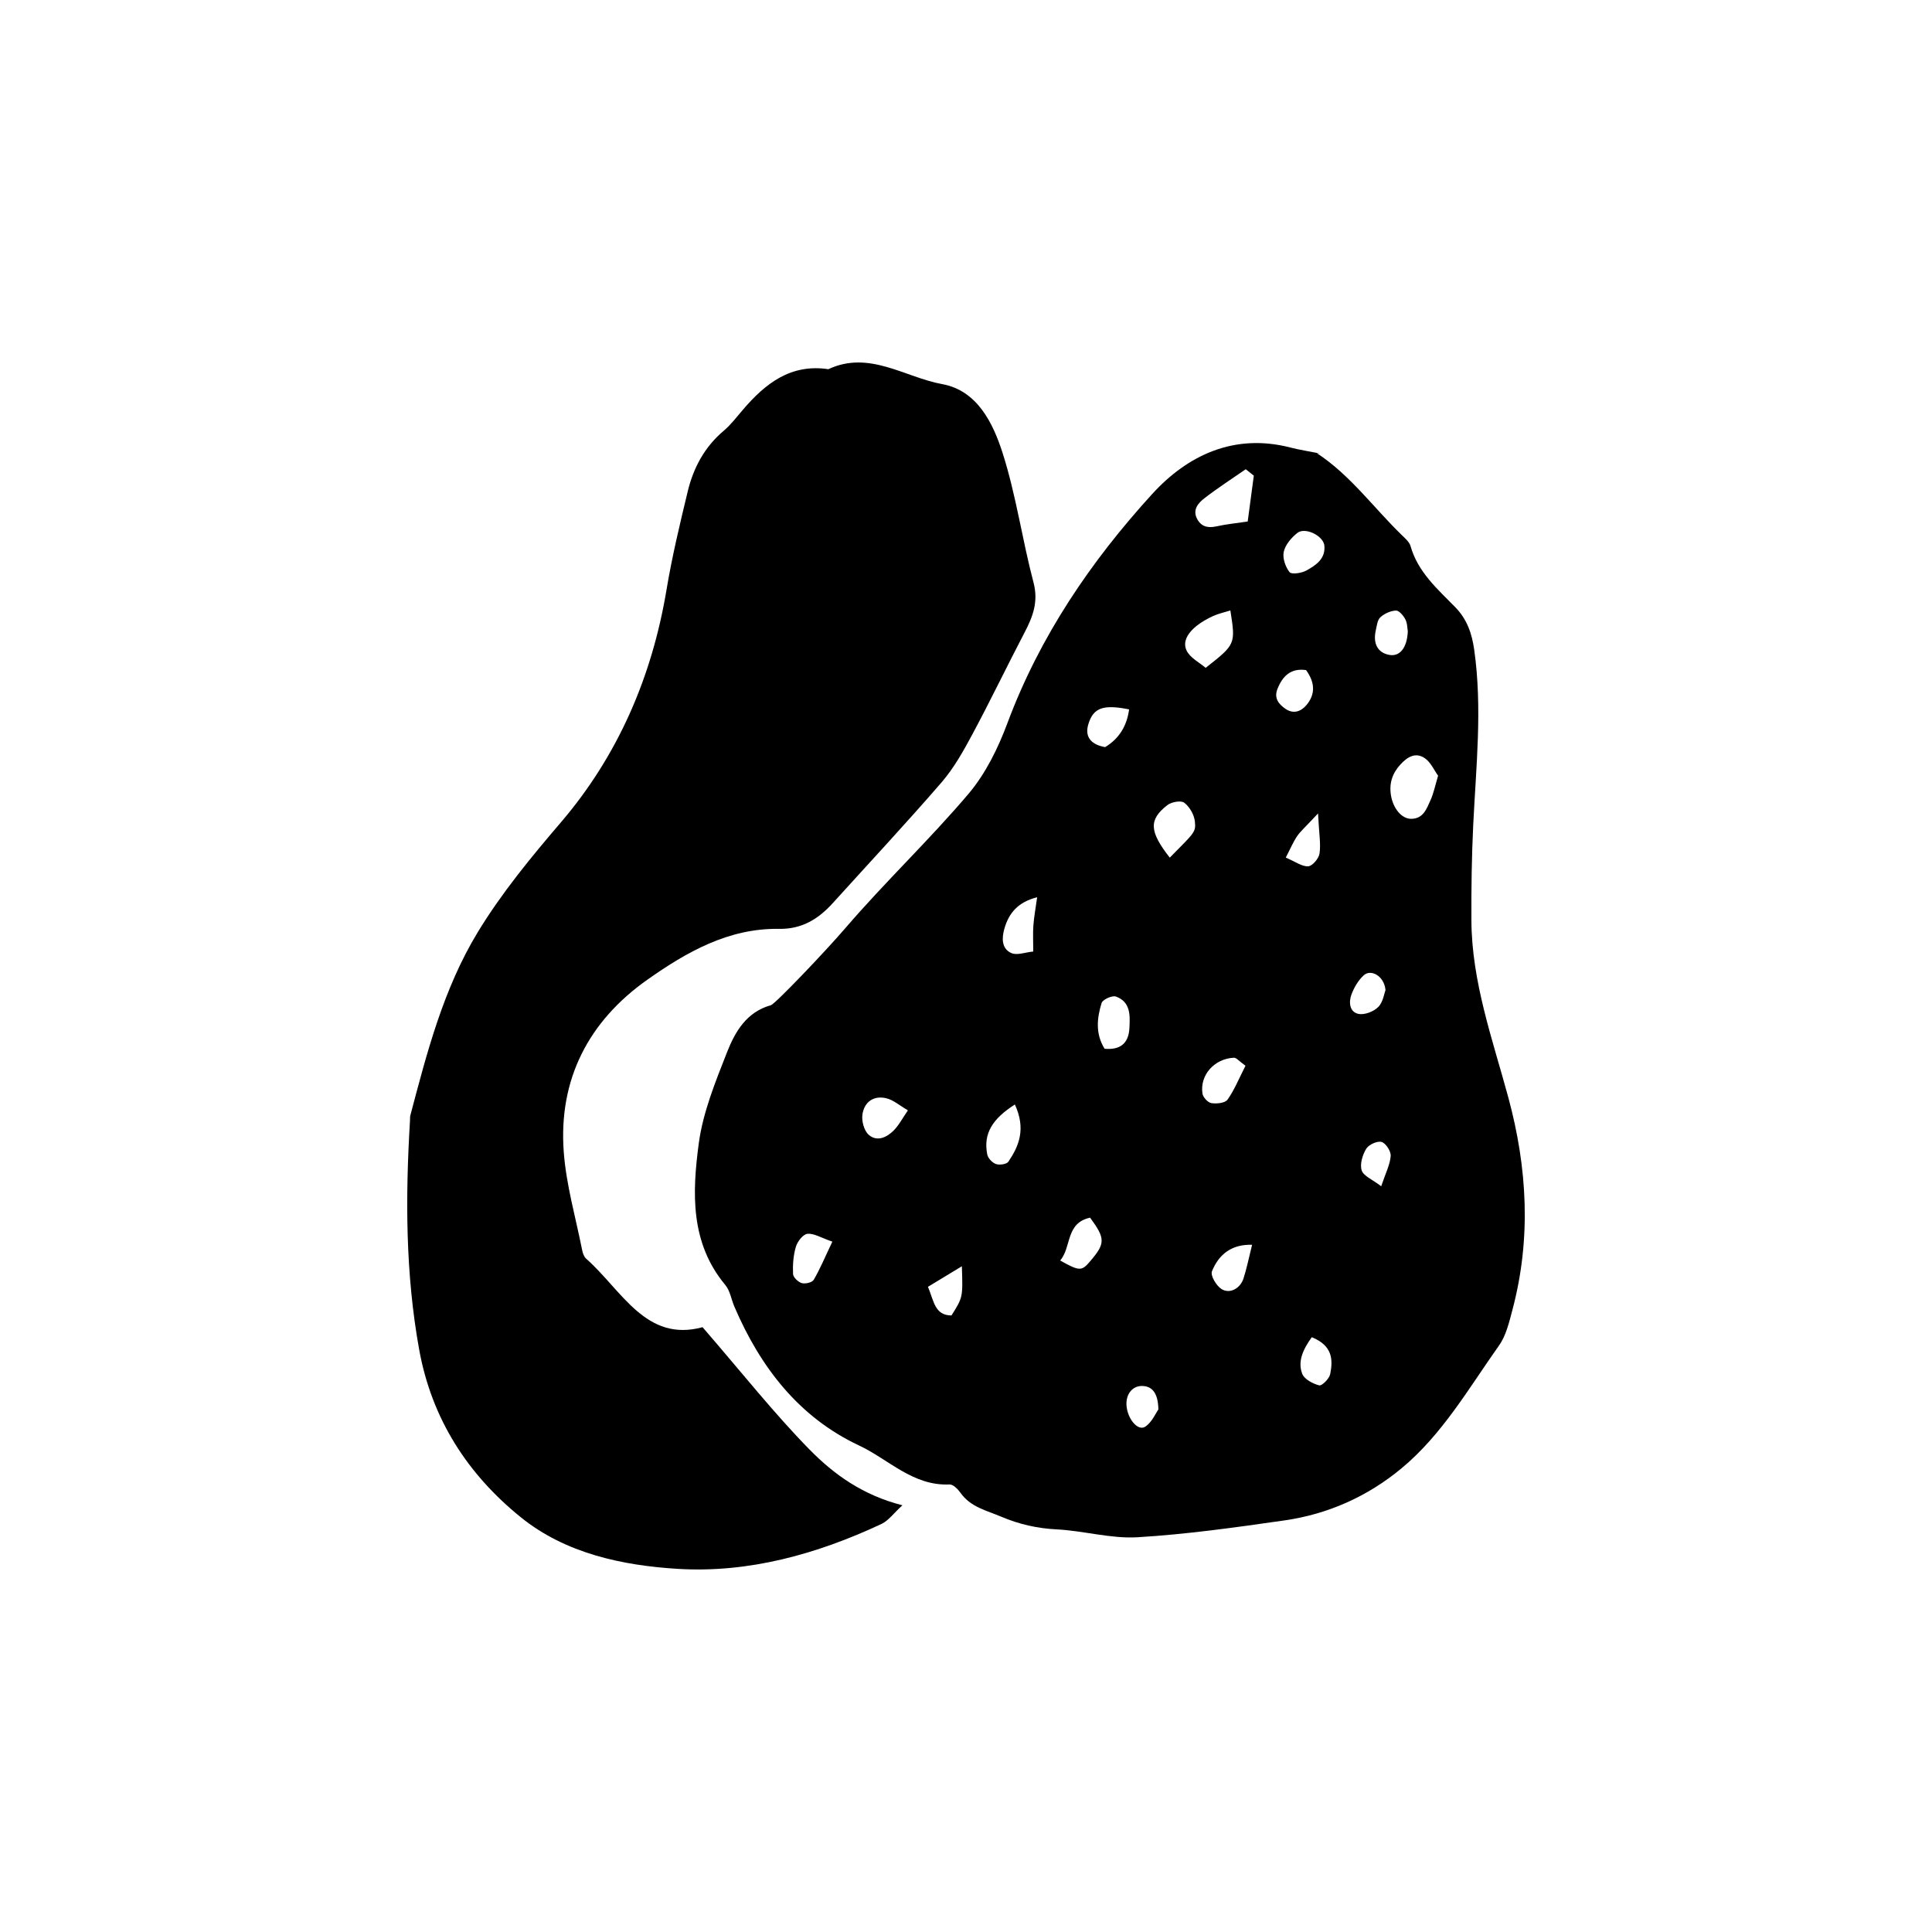 <?xml version="1.0" encoding="UTF-8"?>
<!-- Uploaded to: ICON Repo, www.iconrepo.com, Generator: ICON Repo Mixer Tools -->
<svg fill="#000000" width="800px" height="800px" version="1.1" viewBox="144 144 512 512" xmlns="http://www.w3.org/2000/svg">
 <g fill-rule="evenodd">
  <path d="m358.55 528.16c-9.406-9.586-17.773-20.199-28.367-32.441-15.047 4.09-21.359-9.766-30.863-18.176-0.574-0.512-0.891-1.473-1.047-2.277-1.719-8.664-4.231-17.273-4.875-26.023-1.418-19.223 6.606-34.633 22.145-45.602 10.352-7.309 21.52-13.695 34.879-13.48 6.102 0.102 10.457-2.609 14.285-6.84 9.625-10.637 19.426-21.125 28.805-31.973 3.273-3.789 5.805-8.316 8.188-12.766 4.785-8.918 9.164-18.051 13.852-27.023 2.191-4.191 3.672-8.125 2.344-13.172-3-11.375-4.617-23.152-8.188-34.32-2.547-7.965-6.731-16.582-16.016-18.27-9.934-1.809-19.328-9.027-30.172-3.957-9.961-1.504-16.688 3.789-22.637 10.738-1.637 1.91-3.176 3.965-5.082 5.574-5.09 4.285-8.039 9.82-9.551 16.098-2.078 8.629-4.156 17.281-5.613 26.027-3.844 23.062-12.852 43.938-27.949 61.598-8 9.355-15.785 18.801-22.117 29.23-9.059 14.926-13.414 31.789-17.836 48.535-0.105 0.398-0.051 0.844-0.078 1.27-1.227 20.32-1.223 40.539 2.426 60.73 3.34 18.457 12.898 33.125 26.992 44.496 11.805 9.531 26.883 12.734 41.555 13.629 18.77 1.145 36.863-3.891 53.938-11.887 1.891-0.879 3.258-2.852 5.578-4.961-10.543-2.691-18.168-8.211-24.594-14.758z"/>
  <path d="m533.94 387.89c-0.043-8.406 0.07-16.82 0.477-25.211 0.746-15.492 2.461-30.949 0.266-46.477-0.621-4.379-1.914-8.105-5.035-11.301-4.707-4.805-9.883-9.293-11.84-16.184-0.316-1.105-1.434-2.051-2.328-2.922-7.488-7.266-13.645-15.914-22.535-21.723l0.898 0.191-0.527-0.176c-2.453-0.488-4.934-0.867-7.348-1.488-14.891-3.844-27.246 2.043-36.621 12.316-16.273 17.844-29.797 37.734-38.363 60.703-2.473 6.637-5.785 13.395-10.309 18.742-10.379 12.238-22.098 23.332-32.559 35.504-5.422 6.312-18.68 20.207-19.816 20.523-6.469 1.797-9.508 7.055-11.641 12.496-3.078 7.848-6.379 15.906-7.481 24.156-1.727 12.977-2.309 26.277 7.035 37.496 1.266 1.52 1.586 3.812 2.402 5.727 6.856 16.008 17.09 29.32 33.043 36.805 7.824 3.668 14.301 10.781 23.984 10.328 0.957-0.043 2.238 1.273 2.938 2.262 2.66 3.754 6.894 4.637 10.738 6.273 4.707 2.008 9.523 3.109 14.715 3.371 7.152 0.359 14.332 2.5 21.398 2.086 13.031-0.777 26.023-2.609 38.969-4.465 11.535-1.648 22.035-6.359 30.961-13.754 10.855-8.992 17.871-21.27 25.902-32.609 1.883-2.66 2.688-6.199 3.551-9.445 5.008-18.863 3.961-37.633-1.105-56.32-4.188-15.445-9.695-30.633-9.77-46.906zm-174.3 95.277c-0.418 0.715-2.234 1.137-3.164 0.867-0.965-0.281-2.277-1.539-2.312-2.418-0.105-2.402 0.074-4.93 0.754-7.215 0.414-1.391 1.902-3.312 3.062-3.426 1.738-0.168 3.606 1.043 6.602 2.074-2.047 4.297-3.289 7.32-4.941 10.117zm21.18-39.562c-1.852 1.863-4.473 3.055-6.644 1.086-1.215-1.113-1.887-3.668-1.617-5.387 0.527-3.402 3.082-5.043 6.344-4.246 1.867 0.449 3.488 1.906 5.703 3.195-1.473 2.137-2.402 3.969-3.785 5.352zm15.328 49.004c-4.461-0.031-4.621-3.797-6.234-7.586 2.504-1.52 5.07-3.078 8.988-5.449 0.277 8.23 0.277 8.23-2.754 13.035zm15.098-40.762c-0.465 0.691-2.34 0.965-3.297 0.637-0.973-0.332-2.113-1.539-2.316-2.535-1.117-5.641 1.48-9.504 7.32-13.246 2.969 6.477 1.105 10.949-1.707 15.145zm6.606-62.562c-0.148 2.019-0.031 4.059-0.031 6.879-2.133 0.203-4.285 1.07-5.777 0.418-2.664-1.164-2.574-4.004-1.879-6.449 1.168-4.109 3.586-7.082 8.688-8.352-0.41 2.969-0.828 5.227-1 7.504zm43.309-79.461c1.312-1.031 2.816-1.879 4.34-2.574 1.418-0.645 2.981-0.977 4.562-1.469 1.398 8.957 1.398 8.957-6.555 15.207-1.672-1.445-4.148-2.668-5.066-4.625-1.164-2.484 0.621-4.894 2.719-6.539zm-28.754 26.145c1.324-4.477 4.035-5.328 10.816-3.973-0.578 4.344-2.609 7.723-6.348 9.996-3.496-0.609-5.504-2.516-4.469-6.023zm0.496 142.28c-2.231 2.621-2.801 2.703-7.945-0.207 3.051-3.531 1.375-9.918 7.93-11.348 4.086 5.566 4.055 6.816 0.016 11.555zm3.832-56.316c-2.488-3.973-2.031-8.129-0.801-12.125 0.289-0.93 2.812-2.07 3.797-1.711 3.941 1.426 3.758 5.055 3.57 8.438-0.234 4.086-2.555 5.75-6.566 5.398zm10.77 100.15c-1.918 1.27-4.699-2.016-4.969-5.598-0.219-2.949 1.516-5.176 4.035-5.188 2.711-0.012 4.348 1.816 4.41 6.227-0.715 0.992-1.691 3.383-3.477 4.559zm6.496-150.8c-5.461-6.977-5.594-10.047-0.652-13.91 1.086-0.852 3.613-1.309 4.484-0.648 1.418 1.086 2.637 3.176 2.82 4.961 0.301 2.863-0.062 2.91-6.652 9.598zm8.672 62.559c-0.77-4.906 3.125-9.297 8.348-9.535 0.625-0.027 1.297 0.871 3.047 2.125-1.727 3.383-2.934 6.406-4.762 8.988-0.648 0.906-2.875 1.133-4.269 0.918-0.926-0.141-2.211-1.52-2.363-2.496zm10.852 49c-0.859 2.637-3.641 4.144-5.82 2.762-1.367-0.867-2.973-3.578-2.527-4.688 1.781-4.426 5.164-7.219 10.641-7.035-0.906 3.613-1.434 6.336-2.293 8.961zm1.129-200.64c-2.746 0.414-5.602 0.695-8.383 1.305-2.348 0.512-4.086-0.051-5.109-2.168-1.133-2.359 0.461-4.09 2.023-5.301 3.519-2.727 7.285-5.141 10.945-7.688 0.715 0.57 1.43 1.133 2.144 1.699-0.516 3.894-1.035 7.785-1.621 12.152zm33.945 28.84c0.277-1.203 0.414-2.731 1.211-3.457 1.074-0.977 2.707-1.723 4.129-1.781 0.824-0.035 1.977 1.332 2.492 2.324 0.547 1.047 0.512 2.398 0.652 3.164-0.188 4.422-2.137 6.754-4.875 6.266-3.051-0.535-4.414-2.949-3.609-6.516zm-24.387-20.832c0.414-1.848 2.008-3.707 3.57-4.957 2.047-1.633 6.703 0.625 7.172 3.16 0.441 3.637-2.184 5.34-4.711 6.762-1.27 0.715-3.961 1.117-4.496 0.449-1.105-1.395-1.906-3.742-1.535-5.414zm-1.684 36.391c1.363-3.457 3.582-5.602 7.59-5.023 2.281 3.141 2.617 6.277 0.113 9.262-1.449 1.727-3.445 2.449-5.547 1.02-1.805-1.234-3.109-2.828-2.156-5.258zm5.211 39.008c0.879-1.301 2.121-2.348 5.555-6.039 0.277 5.481 0.773 8.129 0.391 10.637-0.203 1.32-1.895 3.312-3.008 3.371-1.668 0.09-3.418-1.246-5.934-2.312 1.219-2.344 1.953-4.106 2.996-5.656zm8.785 142.52c-0.238 1.219-2.203 3.191-2.918 3.008-1.707-0.434-3.965-1.637-4.512-3.082-1.203-3.219 0.113-6.293 2.543-9.684 5.566 2.25 5.621 6.008 4.887 9.758zm7.481-95.441c-2.426-0.516-2.598-3.164-1.84-5.18 0.699-1.848 1.809-3.742 3.254-5.055 1.867-1.707 5.394 0.145 5.754 3.906-0.336 0.871-0.617 3.176-1.91 4.492-1.203 1.219-3.652 2.18-5.258 1.836zm8.543 37.668c-0.191 2.34-1.371 4.594-2.516 8.012-2.375-1.82-4.703-2.723-5.172-4.211-0.527-1.656 0.219-4.102 1.203-5.723 0.672-1.102 2.938-2.141 4.074-1.805 1.133 0.332 2.516 2.484 2.41 3.727zm10.527-94.238c-1.016 2.231-1.898 4.875-5.109 4.875-2.523 0.008-4.762-2.75-5.34-6.18-0.527-3.176 0.328-5.824 2.453-8.164 1.848-2.035 4.078-3.453 6.586-1.664 1.516 1.078 2.371 3.09 3.449 4.586-0.781 2.582-1.18 4.668-2.039 6.547z"/>
 </g>
</svg>